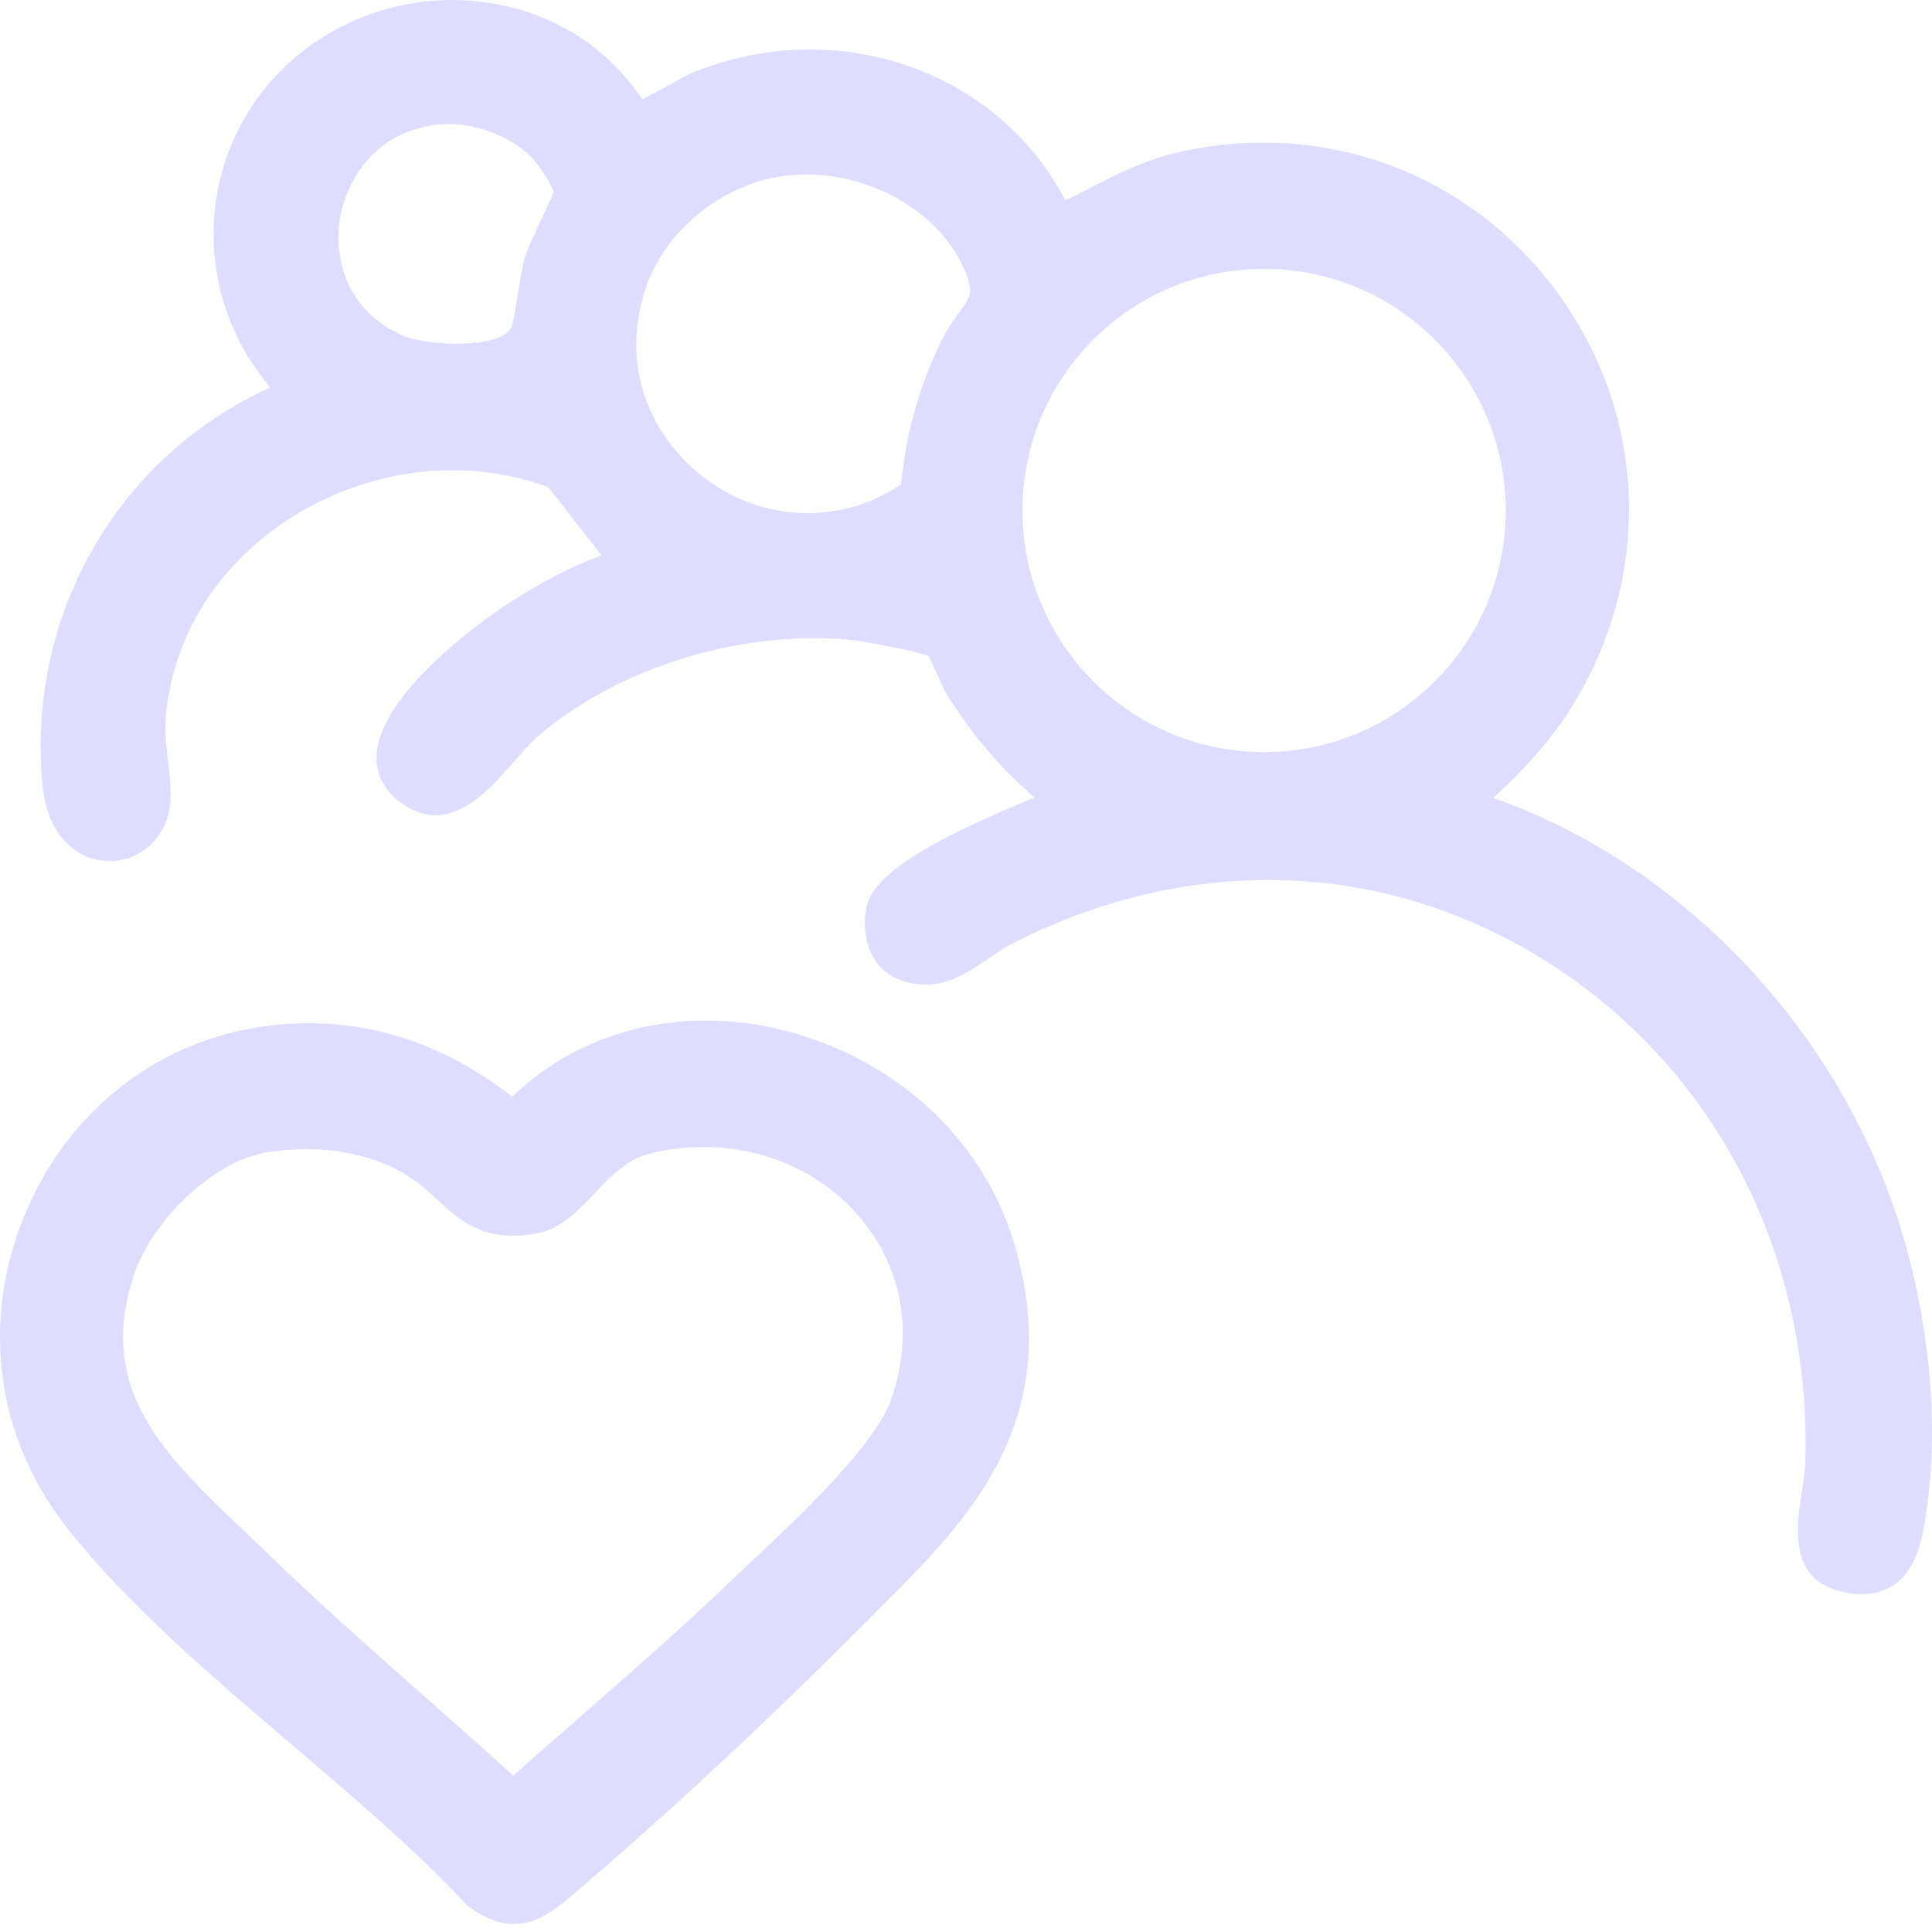 <svg fill="none" height="80" viewBox="0 0 80 80" width="80" xmlns="http://www.w3.org/2000/svg"><g fill="#dedcff"><path d="m78.309 49.683c-2.786-7.718-9.047-14.021-16.473-16.643 1.324-1.229 2.569-2.542 3.581-4.328 3.041-5.387 2.654-11.786-1.006-16.701-3.639-4.884-9.624-7.071-15.621-5.705-1.383.313-2.548.911-3.671 1.488-.328.17-.662.339-1.001.503-2.829-5.408-9.508-7.723-15.467-5.276-.17.069-.466.233-.938.493-.307.17-.8.44-1.123.599-1.345-2.034-3.417-3.417-5.88-3.914-2.765-.561-5.662.074-7.945 1.748-2.219 1.626-3.634 4.126-3.883 6.87-.238 2.627.604 5.233 2.315 7.225-6.298 2.855-10.08 9.37-9.444 16.394.217 2.4 1.637 3.236 2.813 3.221 1.33-.016 2.4-1.075 2.49-2.463.032-.524-.026-1.07-.095-1.647-.074-.646-.148-1.314-.085-1.965.313-3.332 2.235-6.324 5.276-8.21 3.226-2.002 7.161-2.453 10.551-1.202l2.204 2.823c-1.335.503-2.675 1.202-3.994 2.087-.89.593-5.323 3.697-5.323 6.298 0 .545.196 1.324 1.128 1.944 1.896 1.266 3.454-.514 4.592-1.812.376-.429.731-.832 1.059-1.107 3.326-2.781 8.194-4.285 12.702-3.925.62.048 2.956.503 3.379.683.08.143.223.471.329.699.17.381.328.736.45.932 1.049 1.669 2.235 3.062 3.612 4.227-3.443 1.425-6.595 2.95-6.95 4.497-.26 1.139.095 2.542 1.287 3.025 1.573.636 2.739-.164 3.771-.863.355-.244.694-.471 1.044-.646 7.4-3.74 15.488-3.422 22.194.874 6.928 4.439 10.874 12.215 10.557 20.79-.011.281-.064.641-.127 1.022-.228 1.462-.572 3.676 1.626 4.184.302.069.593.106.858.106.519 0 .964-.132 1.34-.392 1.033-.72 1.224-2.193 1.388-3.496.487-3.803-.08-8.449-1.515-12.427zm-55.385-41.74c-.069.201-.318.736-.508 1.139-.291.62-.567 1.202-.667 1.547-.122.397-.212.98-.302 1.541-.085.54-.196 1.213-.291 1.414-.397.816-3.337.8-4.492.302-2.331-1.006-2.85-3.236-2.585-4.836.276-1.669 1.541-3.692 4.185-3.899 1.308-.106 2.871.466 3.734 1.356.307.313.848 1.139.927 1.441zm16.797 4.995c-.212.291-.482.651-.726 1.149-.9 1.812-1.457 3.771-1.69 5.98-2.479 1.642-5.604 1.573-8.035-.201-1.981-1.446-3.697-4.275-2.558-7.855.773-2.437 3.22-4.428 5.816-4.735 3.046-.365 6.213 1.271 7.368 3.803.456 1.001.297 1.218-.175 1.865zm22.628 8.2c0 5.519-4.487 10.006-10.006 10.006-5.519 0-10.006-4.487-10.006-10.006s4.487-10.006 10.006-10.006c5.519 0 10.006 4.487 10.006 10.006z"/><path d="m32.31 42.626c-4.142-.991-8.253.048-11.102 2.781-2.929-2.272-6.139-3.279-9.577-2.987-4.672.397-8.597 3.258-10.509 7.654-1.944 4.471-1.335 9.386 1.621 13.152 2.511 3.194 5.975 6.15 9.328 9.005 2.527 2.156 5.143 4.381 7.246 6.642l.074.064c.715.524 1.335.731 1.891.731 1.038 0 1.854-.71 2.659-1.404l.249-.212c4.232-3.623 8.936-8.062 13.602-12.845 3.311-3.395 6.113-7.416 4.179-13.804-1.303-4.296-5-7.659-9.662-8.772zm4.603 15.297c-.652 1.891-3.819 4.878-5.715 6.658-.286.27-.551.519-.784.742-2.193 2.103-4.539 4.147-6.801 6.129-.789.689-1.579 1.377-2.362 2.071-1.165-1.059-2.362-2.113-3.522-3.141-2.235-1.976-4.545-4.015-6.706-6.113-.307-.297-.614-.588-.916-.879-3.316-3.152-6.182-5.874-4.524-10.7.715-2.082 3.183-4.645 5.588-4.995.508-.074 1.017-.111 1.504-.111 1.552 0 2.987.365 4.142 1.065.53.323.938.699 1.335 1.065.938.863 1.907 1.759 4.11 1.351.959-.18 1.669-.922 2.346-1.637.667-.705 1.356-1.43 2.288-1.658 3.173-.784 6.436.143 8.517 2.421 1.917 2.098 2.468 4.916 1.499 7.734z"/></g></svg>